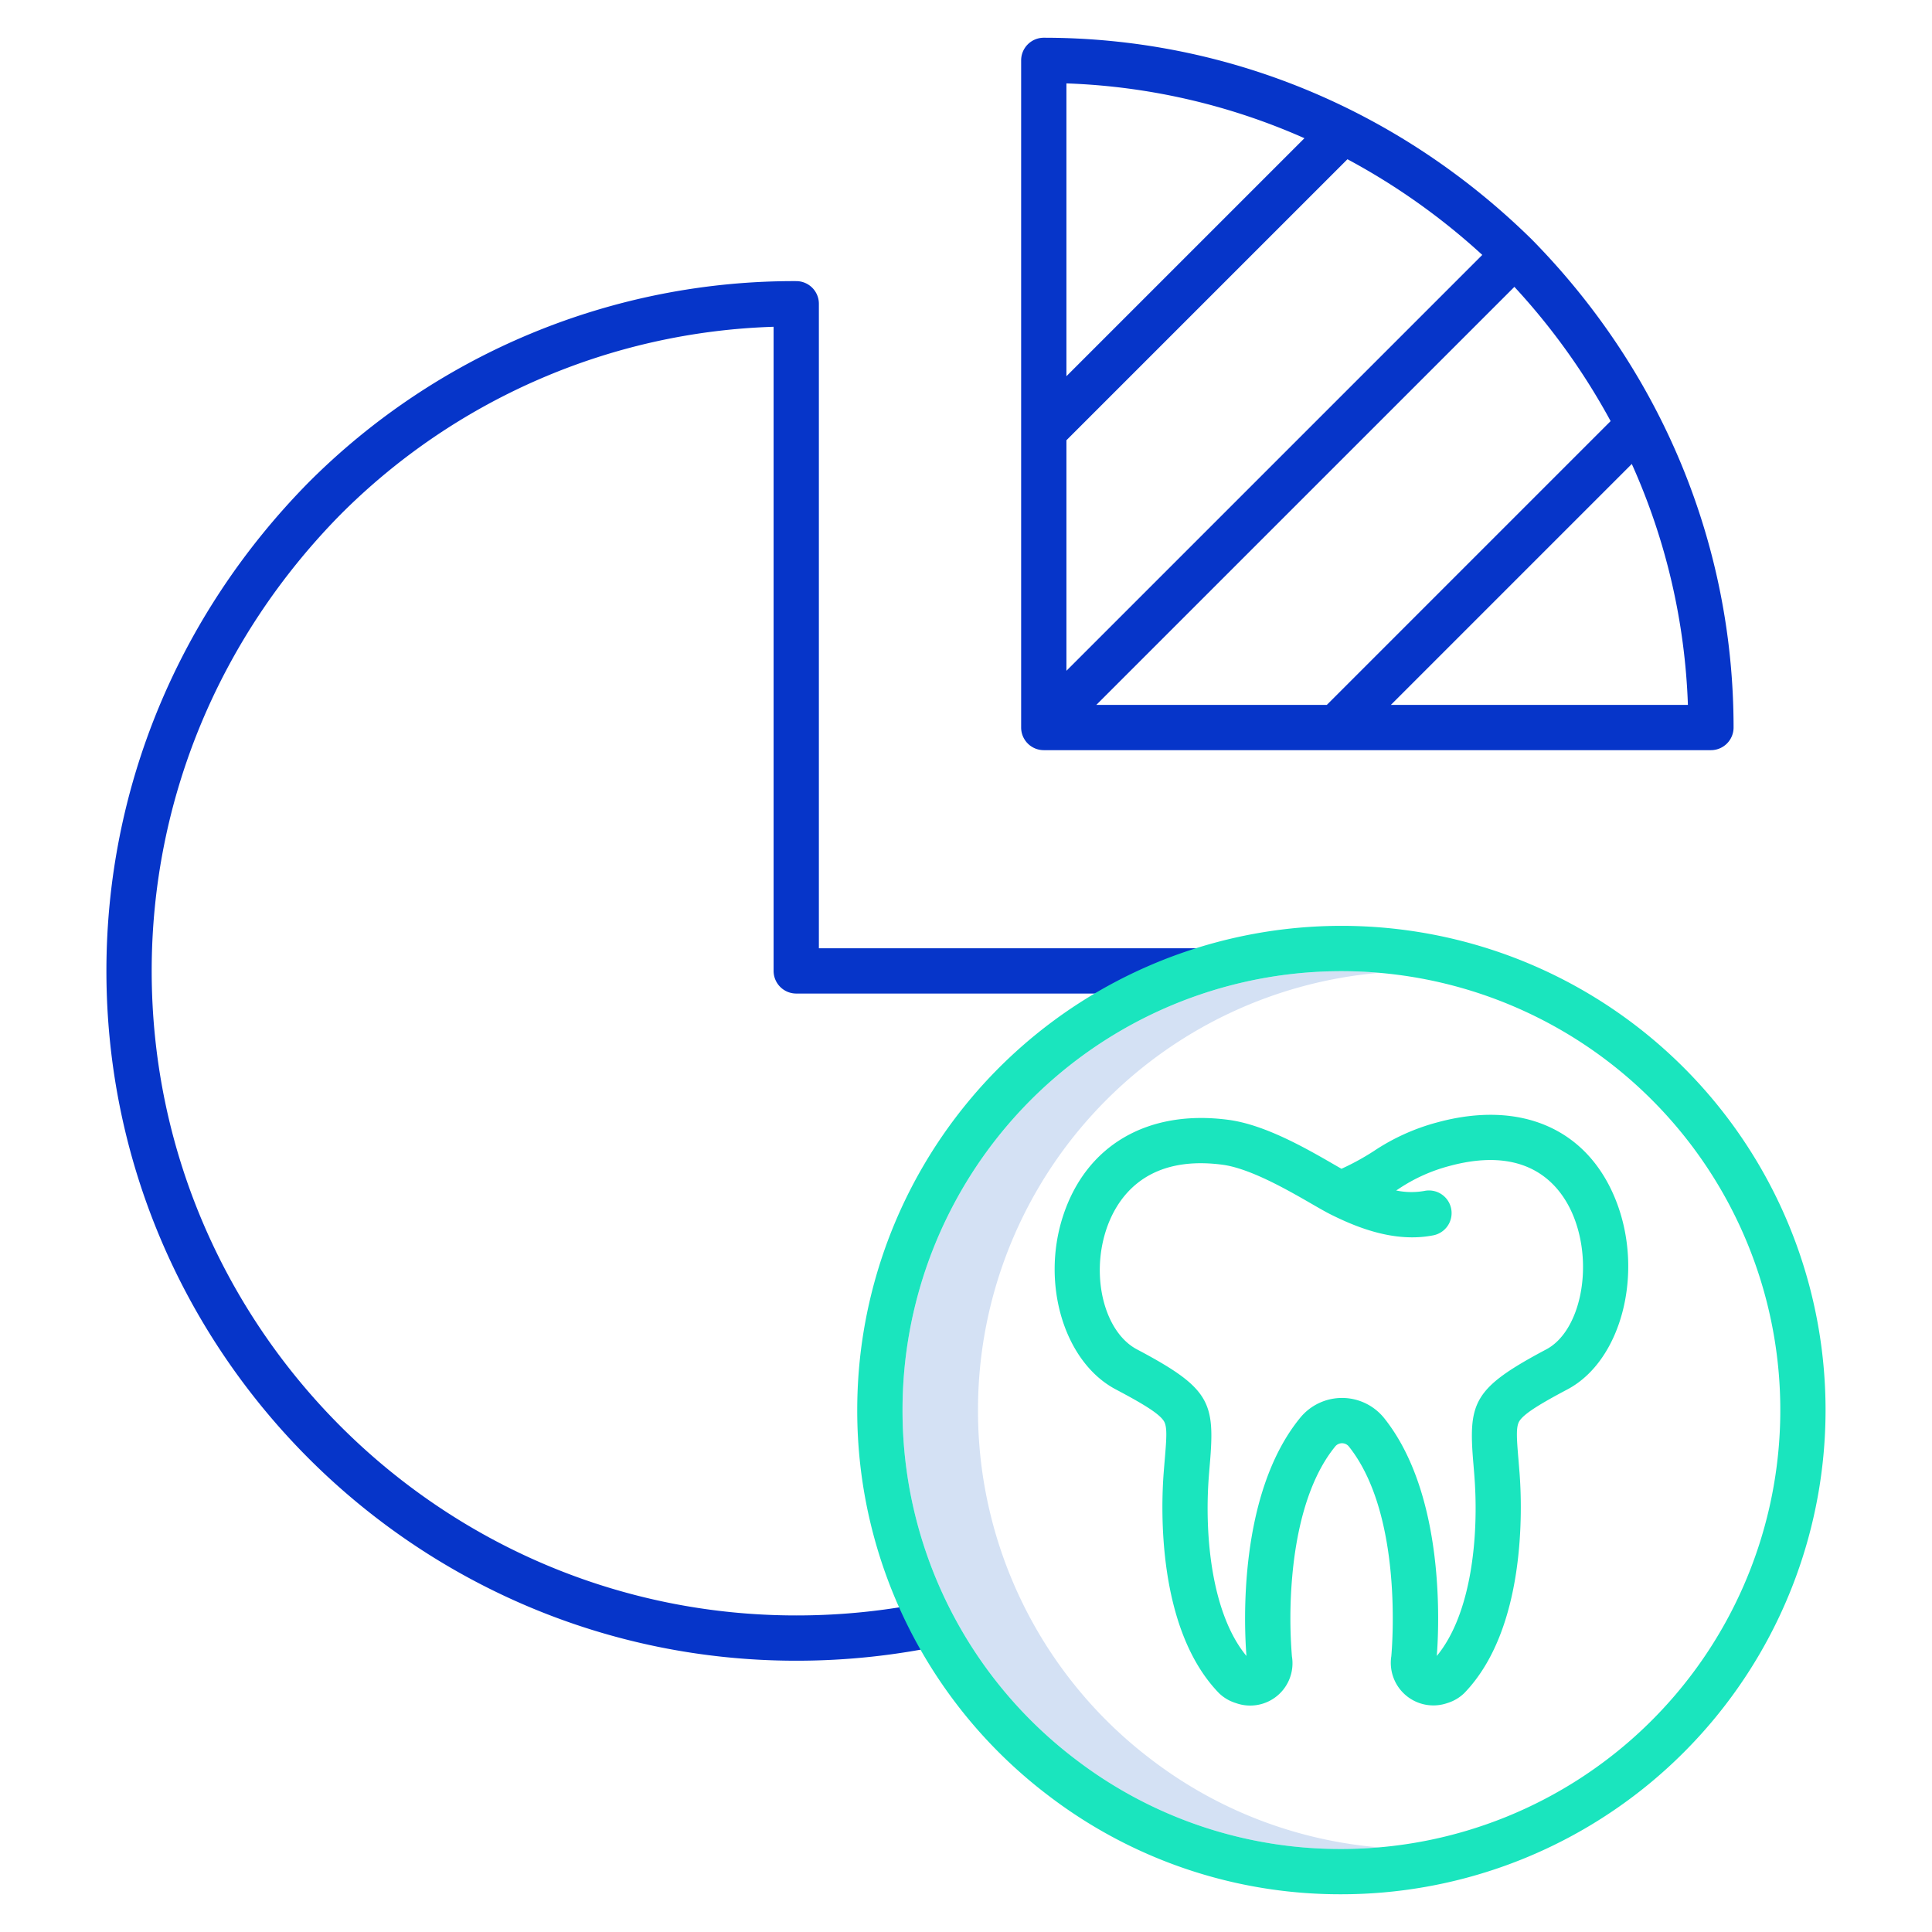 <?xml version="1.0" encoding="UTF-8"?> <svg xmlns="http://www.w3.org/2000/svg" id="Layer_1" height="512" viewBox="0 0 512 512" width="512" data-name="Layer 1"><path d="m305.078 466.276a116.016 116.016 0 0 1 -45.9-92.587c0-3.363.145-6.757.431-10.087a116.315 116.315 0 0 1 105.905-105.791q-4.982-.424-10.028-.432a116.323 116.323 0 0 0 -115.879 106.221c-.286 3.33-.431 6.724-.431 10.087a116.016 116.016 0 0 0 45.9 92.587 115.254 115.254 0 0 0 70.41 23.726c3.355 0 6.675-.151 9.959-.431a115.034 115.034 0 0 1 -60.367-23.293z" fill="#d4e1f4"></path><path d="m211.012 440.107a185.707 185.707 0 0 0 39.941-4.319l-2.585-11.718a173.688 173.688 0 0 1 -37.356 4.037c-94.184 0-170.812-76.625-170.812-170.807 0-45.156 17.751-88.09 49.946-120.853a169.619 169.619 0 0 1 114.866-49.847v170.7a6 6 0 0 0 6 6h106.354v-12h-100.354v-170.8a6 6 0 0 0 -6-6 181.7 181.7 0 0 0 -129.386 53.5c-34.45 35.056-53.426 80.976-53.426 129.3 0 100.8 82.011 182.807 182.812 182.807z" fill="#0635c9"></path><path d="m276.614 198.8h176.8a6 6 0 0 0 6-6c0-48.325-18.974-94.245-53.427-129.3l-.074-.073c-35.054-34.453-80.975-53.427-129.299-53.427a6 6 0 0 0 -6 6v176.8a6 6 0 0 0 6 6zm6-82.131 74.475-74.469a175.839 175.839 0 0 1 35.731 25.357l-110.206 110.206zm85.986 70.131 63.843-63.844a169.927 169.927 0 0 1 14.871 63.844zm58.228-75.2-75.2 75.2h-61.09l110.791-110.781a175.978 175.978 0 0 1 25.503 35.581zm-81.139-74.972-63.075 63.072v-77.6a169.919 169.919 0 0 1 63.075 14.528z" fill="#0635c9"></path><g fill="#1ae5be"><path d="m399.968 253.3a128.358 128.358 0 0 0 -172.317 109.276c-.315 3.67-.475 7.409-.475 11.113a128.01 128.01 0 0 0 50.631 102.133 127.155 127.155 0 0 0 77.679 26.178 128.333 128.333 0 0 0 44.482-248.7zm-44.482 236.7a115.254 115.254 0 0 1 -70.408-23.724 116.016 116.016 0 0 1 -45.9-92.587c0-3.363.145-6.757.431-10.087a116.314 116.314 0 1 1 115.877 126.398z"></path><path d="m380.864 297.449a56.368 56.368 0 0 0 -16.758 7.574 66.231 66.231 0 0 1 -8.6 4.715c-.625-.356-1.3-.747-2.018-1.16-7.254-4.19-18.217-10.52-27.921-11.807-21.448-2.848-37.872 6.781-43.935 25.749-5.764 18.034.536 38.524 14.045 45.676 6.935 3.672 11.489 6.36 12.76 8.413.921 1.488.728 4.336.241 10.125-.093 1.109-.193 2.3-.291 3.575-.719 9.4-1.787 41.4 14.645 58.379a11.077 11.077 0 0 0 4.488 2.643 11.208 11.208 0 0 0 14.854-12.369 126.124 126.124 0 0 1 .071-21.071c.917-10.552 3.649-25.126 11.461-34.636a2.333 2.333 0 0 1 3.5.012c14.4 17.968 11.554 52.921 11.3 55.7a11.284 11.284 0 0 0 14.852 12.363 11.083 11.083 0 0 0 4.491-2.643c16.432-16.979 15.364-48.977 14.645-58.38-.1-1.272-.2-2.455-.289-3.559-.487-5.791-.68-8.641.241-10.128 1.269-2.051 5.825-4.746 12.764-8.429 14.371-7.628 20.358-31.031 12.814-50.084-7.508-18.971-25.215-26.691-47.36-20.658zm28.925 60.145c-19.388 10.291-20.7 13.991-19.337 30.161.09 1.076.188 2.229.282 3.469 1.225 16.023-.815 36.553-9.968 47.626.609-7.848 2.284-42.779-13.992-63.087a14.328 14.328 0 0 0 -22.139-.125c-16.613 20.221-14.929 55.333-14.314 63.212-9.153-11.074-11.193-31.6-9.968-47.626.095-1.245.193-2.4.284-3.484 1.361-16.18.052-19.881-19.345-30.149-8.47-4.485-12.238-18.872-8.228-31.418 2.475-7.742 9.784-20.306 30.926-17.507 7.343.974 17.456 6.814 23.5 10.3 2.063 1.192 3.845 2.22 5.233 2.911 6.688 3.327 16.769 7.518 27.063 5.506a6 6 0 1 0 -2.3-11.777 19.662 19.662 0 0 1 -7.492-.117l.437-.271a44.454 44.454 0 0 1 13.59-6.195c21.759-5.93 30.048 5.913 33.052 13.5 5.247 13.257 1.707 30.298-7.284 35.071z"></path></g></svg> 
